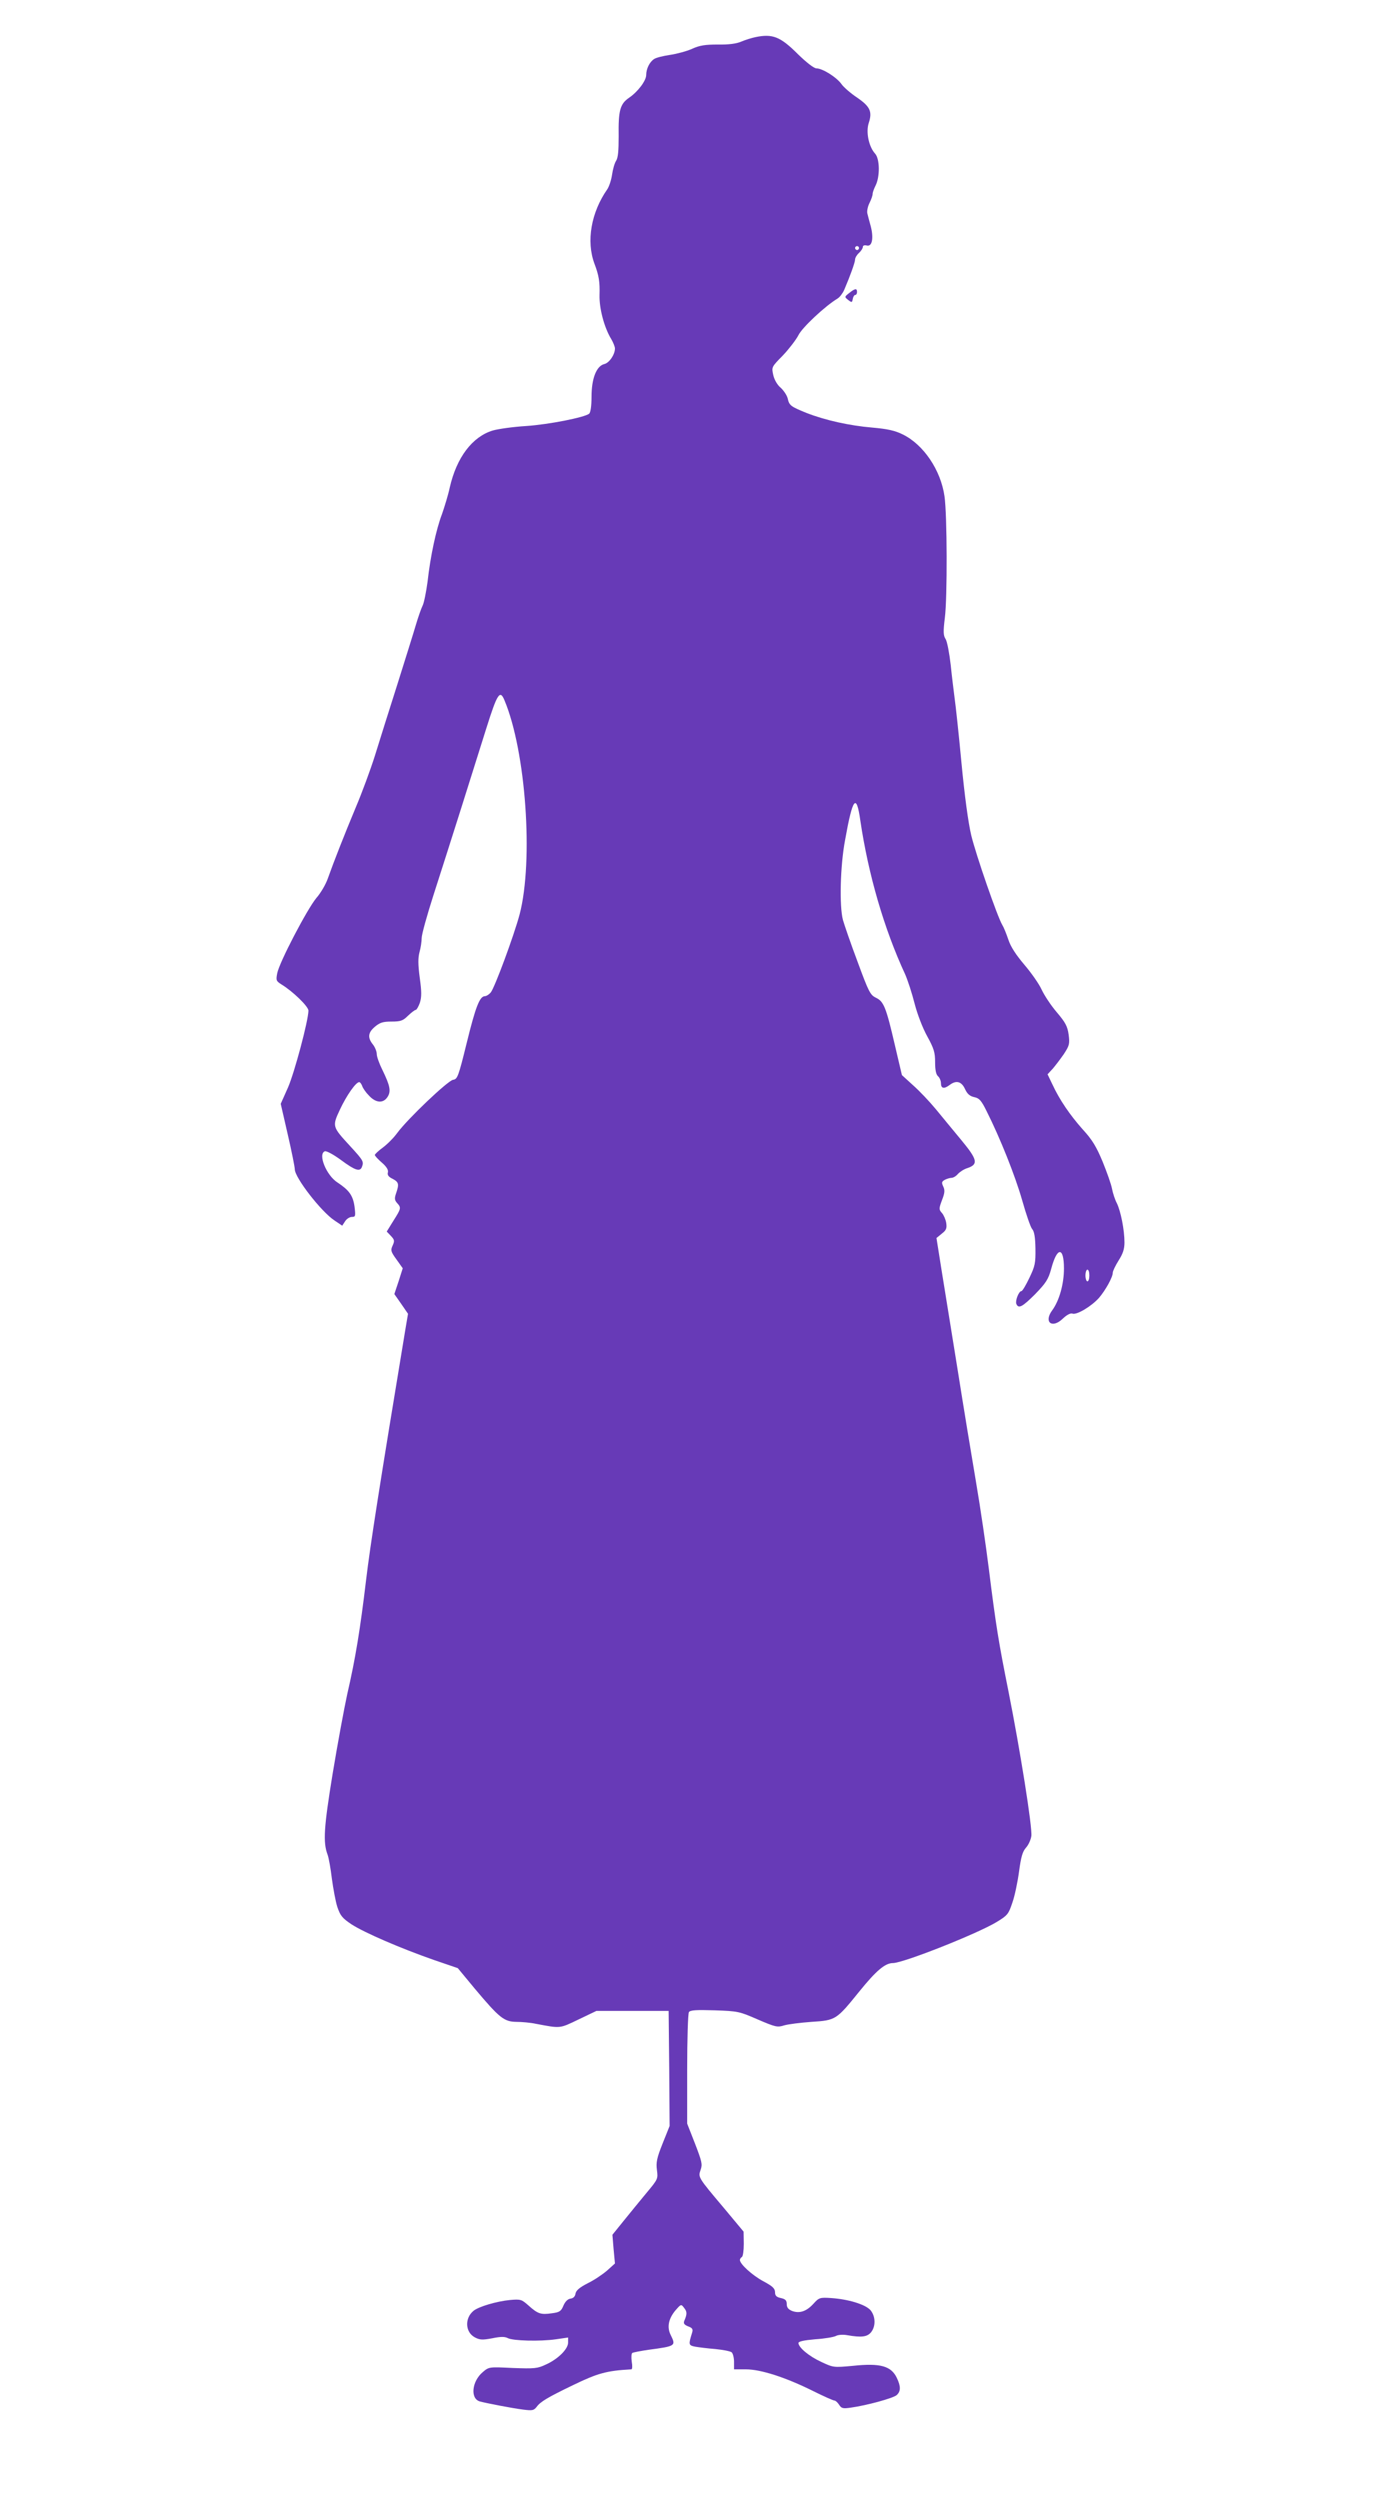 <?xml version="1.0" standalone="no"?>
<!DOCTYPE svg PUBLIC "-//W3C//DTD SVG 20010904//EN"
 "http://www.w3.org/TR/2001/REC-SVG-20010904/DTD/svg10.dtd">
<svg version="1.0" xmlns="http://www.w3.org/2000/svg"
 width="712pt" height="1280pt" viewBox="0 0 712 1280"
 preserveAspectRatio="xMidYMid meet">
<g transform="translate(0,1280) scale(0.1,-0.1)"
fill="#673ab7" stroke="none">
<path d="M3870 12610 c-19 -4 -52 -14 -73 -23 -25 -11 -65 -16 -120 -15 -64 0
-93 -4 -132 -22 -27 -12 -78 -26 -113 -31 -34 -5 -71 -14 -81 -21 -23 -14 -41
-50 -41 -82 0 -29 -42 -85 -87 -116 -47 -32 -56 -65 -54 -198 0 -74 -3 -109
-13 -125 -8 -12 -17 -44 -21 -72 -4 -27 -15 -61 -25 -75 -82 -118 -108 -265
-65 -380 23 -61 28 -93 26 -160 -2 -69 24 -167 60 -226 10 -17 19 -39 19 -48
0 -31 -29 -74 -55 -80 -40 -10 -65 -74 -65 -167 0 -49 -5 -80 -12 -87 -25 -19
-205 -55 -323 -63 -66 -4 -143 -15 -171 -23 -105 -32 -185 -138 -220 -291 -8
-38 -27 -100 -40 -137 -30 -79 -59 -213 -74 -347 -7 -52 -18 -107 -25 -121 -7
-14 -23 -59 -35 -100 -12 -41 -55 -178 -95 -305 -40 -126 -92 -290 -114 -362
-23 -73 -67 -192 -98 -265 -58 -139 -112 -276 -144 -366 -10 -29 -36 -74 -59
-100 -47 -57 -190 -330 -200 -385 -7 -36 -5 -40 22 -57 59 -36 138 -113 138
-134 -1 -53 -72 -319 -105 -394 l-37 -83 36 -157 c20 -86 36 -167 36 -178 0
-43 135 -217 203 -262 l40 -27 15 23 c8 12 23 22 35 22 18 0 19 4 13 53 -8 57
-28 84 -87 123 -57 36 -102 146 -65 160 8 3 45 -17 83 -45 73 -54 97 -61 107
-35 10 27 8 32 -60 106 -93 101 -93 101 -52 189 34 72 81 139 98 139 5 0 11
-9 15 -19 3 -11 19 -34 35 -50 35 -38 73 -41 95 -7 19 29 13 58 -26 138 -16
32 -29 68 -29 81 0 14 -9 36 -20 50 -28 35 -25 61 11 91 25 21 41 26 84 26 47
0 59 4 85 30 17 16 35 30 40 30 4 0 14 17 21 37 9 30 9 56 -1 128 -9 68 -9
101 -1 131 6 21 11 54 11 72 0 18 27 115 59 215 32 100 96 299 141 442 45 143
104 330 131 416 56 178 70 200 93 144 110 -262 149 -820 78 -1095 -28 -106
-129 -380 -149 -402 -9 -10 -22 -18 -29 -18 -27 0 -48 -55 -93 -238 -43 -175
-48 -187 -70 -190 -27 -4 -232 -199 -286 -272 -18 -25 -51 -58 -74 -75 -22
-16 -41 -34 -41 -38 0 -4 16 -22 36 -39 24 -21 34 -37 31 -50 -4 -13 3 -23 24
-33 32 -17 34 -27 18 -74 -9 -26 -8 -35 5 -50 22 -24 21 -28 -19 -91 l-34 -55
21 -22 c19 -20 20 -26 9 -50 -11 -24 -9 -31 20 -71 l32 -45 -21 -66 -22 -66
35 -50 35 -51 -15 -89 c-129 -780 -179 -1098 -200 -1276 -30 -251 -54 -399
-96 -581 -16 -73 -50 -257 -75 -408 -45 -276 -50 -351 -26 -415 6 -16 16 -72
22 -123 7 -52 19 -117 28 -145 15 -44 25 -57 73 -89 65 -42 249 -122 424 -183
l120 -41 87 -105 c126 -150 150 -169 212 -170 28 0 74 -4 101 -10 128 -24 120
-25 218 22 l92 44 185 0 185 0 3 -295 2 -294 -36 -90 c-30 -75 -34 -97 -29
-136 6 -44 5 -47 -52 -115 -32 -39 -85 -103 -117 -143 l-59 -73 6 -73 7 -74
-40 -36 c-22 -19 -66 -49 -99 -65 -43 -22 -60 -37 -63 -53 -2 -15 -11 -24 -26
-26 -14 -2 -27 -15 -36 -36 -12 -29 -20 -34 -60 -39 -56 -8 -71 -3 -119 40
-35 31 -40 33 -95 28 -70 -7 -160 -34 -186 -55 -47 -38 -43 -110 6 -136 26
-14 40 -14 89 -5 44 9 64 9 80 1 26 -14 164 -18 247 -6 l62 9 0 -26 c0 -33
-51 -84 -113 -112 -44 -21 -59 -22 -170 -18 -122 6 -122 6 -154 -21 -56 -47
-65 -135 -16 -150 32 -9 167 -35 222 -42 48 -6 55 -5 70 14 19 26 55 48 186
111 126 61 171 74 299 81 5 0 6 18 2 39 -3 22 -2 42 3 45 5 3 42 10 82 16 142
19 142 20 114 77 -19 39 -11 82 25 125 28 32 29 33 44 13 16 -20 16 -32 1 -67
-5 -13 0 -20 20 -28 22 -8 26 -15 20 -33 -19 -61 -18 -64 16 -71 18 -3 64 -9
103 -12 39 -4 77 -11 84 -17 6 -5 12 -27 12 -48 l0 -39 61 0 c75 0 201 -40
342 -110 56 -28 106 -50 112 -50 5 0 16 -10 23 -21 12 -19 20 -21 60 -15 81
11 216 48 235 64 21 19 22 44 1 88 -29 61 -84 77 -225 62 -99 -9 -100 -9 -162
20 -63 29 -117 74 -117 97 0 8 29 14 86 19 47 3 95 11 106 17 11 6 36 8 57 4
75 -13 103 -9 123 15 25 31 23 83 -4 114 -27 29 -113 55 -200 61 -59 4 -63 2
-92 -30 -36 -39 -71 -50 -109 -36 -19 8 -27 18 -27 35 0 19 -7 26 -30 31 -23
5 -30 12 -30 30 0 19 -13 31 -60 56 -56 30 -120 88 -120 109 0 5 5 12 10 15 6
3 10 34 10 68 l-1 62 -100 120 c-136 161 -133 158 -120 197 10 28 6 43 -29
134 l-40 102 0 279 c0 153 4 284 9 292 7 10 36 12 132 9 120 -4 127 -6 221
-47 91 -39 100 -41 135 -30 21 6 84 14 140 18 125 8 127 10 246 157 85 105
131 144 171 144 53 0 432 150 531 210 56 34 61 40 81 100 12 34 27 106 34 159
10 74 18 102 35 121 13 14 25 41 28 60 6 43 -58 444 -118 745 -49 245 -63 328
-100 625 -14 113 -43 311 -65 440 -22 129 -65 390 -95 580 -31 190 -67 418
-82 508 l-26 164 27 22 c23 18 27 27 23 55 -3 18 -13 41 -22 51 -16 18 -16 22
0 65 14 36 16 51 7 70 -10 21 -8 26 8 35 10 5 26 10 34 10 9 0 24 9 33 20 10
11 32 25 49 30 56 19 51 43 -29 140 -40 48 -99 120 -132 160 -33 40 -86 96
-118 124 l-57 52 -35 149 c-46 199 -58 228 -98 247 -29 14 -37 29 -94 184 -35
93 -68 189 -75 214 -19 71 -14 278 11 410 39 218 58 241 78 99 41 -276 121
-553 230 -788 13 -30 35 -97 48 -149 14 -54 41 -125 65 -168 34 -62 40 -82 40
-132 0 -41 5 -63 15 -72 8 -7 15 -23 15 -36 0 -27 16 -30 44 -9 34 26 61 19
79 -20 12 -26 25 -37 48 -42 25 -5 36 -17 63 -72 69 -137 146 -330 182 -456
20 -71 43 -138 51 -147 11 -12 16 -42 17 -100 1 -74 -2 -90 -31 -150 -18 -38
-36 -68 -41 -68 -13 0 -32 -48 -26 -65 11 -27 31 -16 97 50 55 57 67 75 82
130 30 113 65 113 65 1 0 -80 -24 -165 -60 -214 -45 -61 -1 -96 54 -43 21 20
39 29 49 26 21 -9 98 37 137 81 33 39 70 105 70 128 0 9 14 37 30 63 22 34 30
59 30 92 0 64 -19 160 -39 201 -10 19 -21 53 -25 75 -4 22 -26 84 -48 138 -32
77 -54 113 -101 164 -66 74 -120 153 -156 231 l-25 52 26 28 c13 15 39 49 57
75 29 44 31 53 25 100 -6 43 -16 62 -61 115 -30 35 -64 87 -77 115 -13 29 -53
86 -88 127 -44 52 -71 93 -83 130 -10 30 -24 64 -31 75 -24 39 -135 359 -159
459 -15 63 -34 202 -50 371 -14 149 -30 297 -35 330 -4 33 -14 110 -20 170 -7
61 -18 120 -26 133 -12 18 -13 37 -4 110 13 102 12 527 -2 622 -19 133 -107
264 -214 316 -40 20 -78 28 -156 35 -117 10 -239 37 -337 75 -81 33 -88 38
-96 74 -4 16 -20 40 -35 54 -18 15 -33 40 -39 66 -9 41 -9 41 50 101 32 34 67
80 79 103 18 38 136 149 201 188 11 7 26 27 33 43 31 72 56 142 56 156 0 9 9
24 20 34 11 10 20 24 20 31 0 7 8 10 20 7 27 -7 36 36 21 96 -7 25 -15 56 -18
68 -3 12 2 36 11 54 9 18 16 38 16 46 0 8 7 27 15 43 23 45 22 136 -2 163 -33
36 -48 111 -33 157 19 58 8 84 -59 130 -33 22 -69 53 -81 70 -25 35 -97 80
-128 80 -12 0 -50 29 -95 73 -90 90 -130 105 -217 87z m530 -1080 c0 -5 -4
-10 -10 -10 -5 0 -10 5 -10 10 0 6 5 10 10 10 6 0 10 -4 10 -10z m1180 -5260
c0 -16 -4 -30 -10 -30 -5 0 -10 14 -10 30 0 17 5 30 10 30 6 0 10 -13 10 -30z"/>
<path d="M4350 11300 c-25 -20 -25 -20 -5 -36 18 -14 20 -13 23 5 2 12 8 21
13 21 5 0 9 7 9 15 0 20 -10 19 -40 -5z"/>
</g>
</svg>
